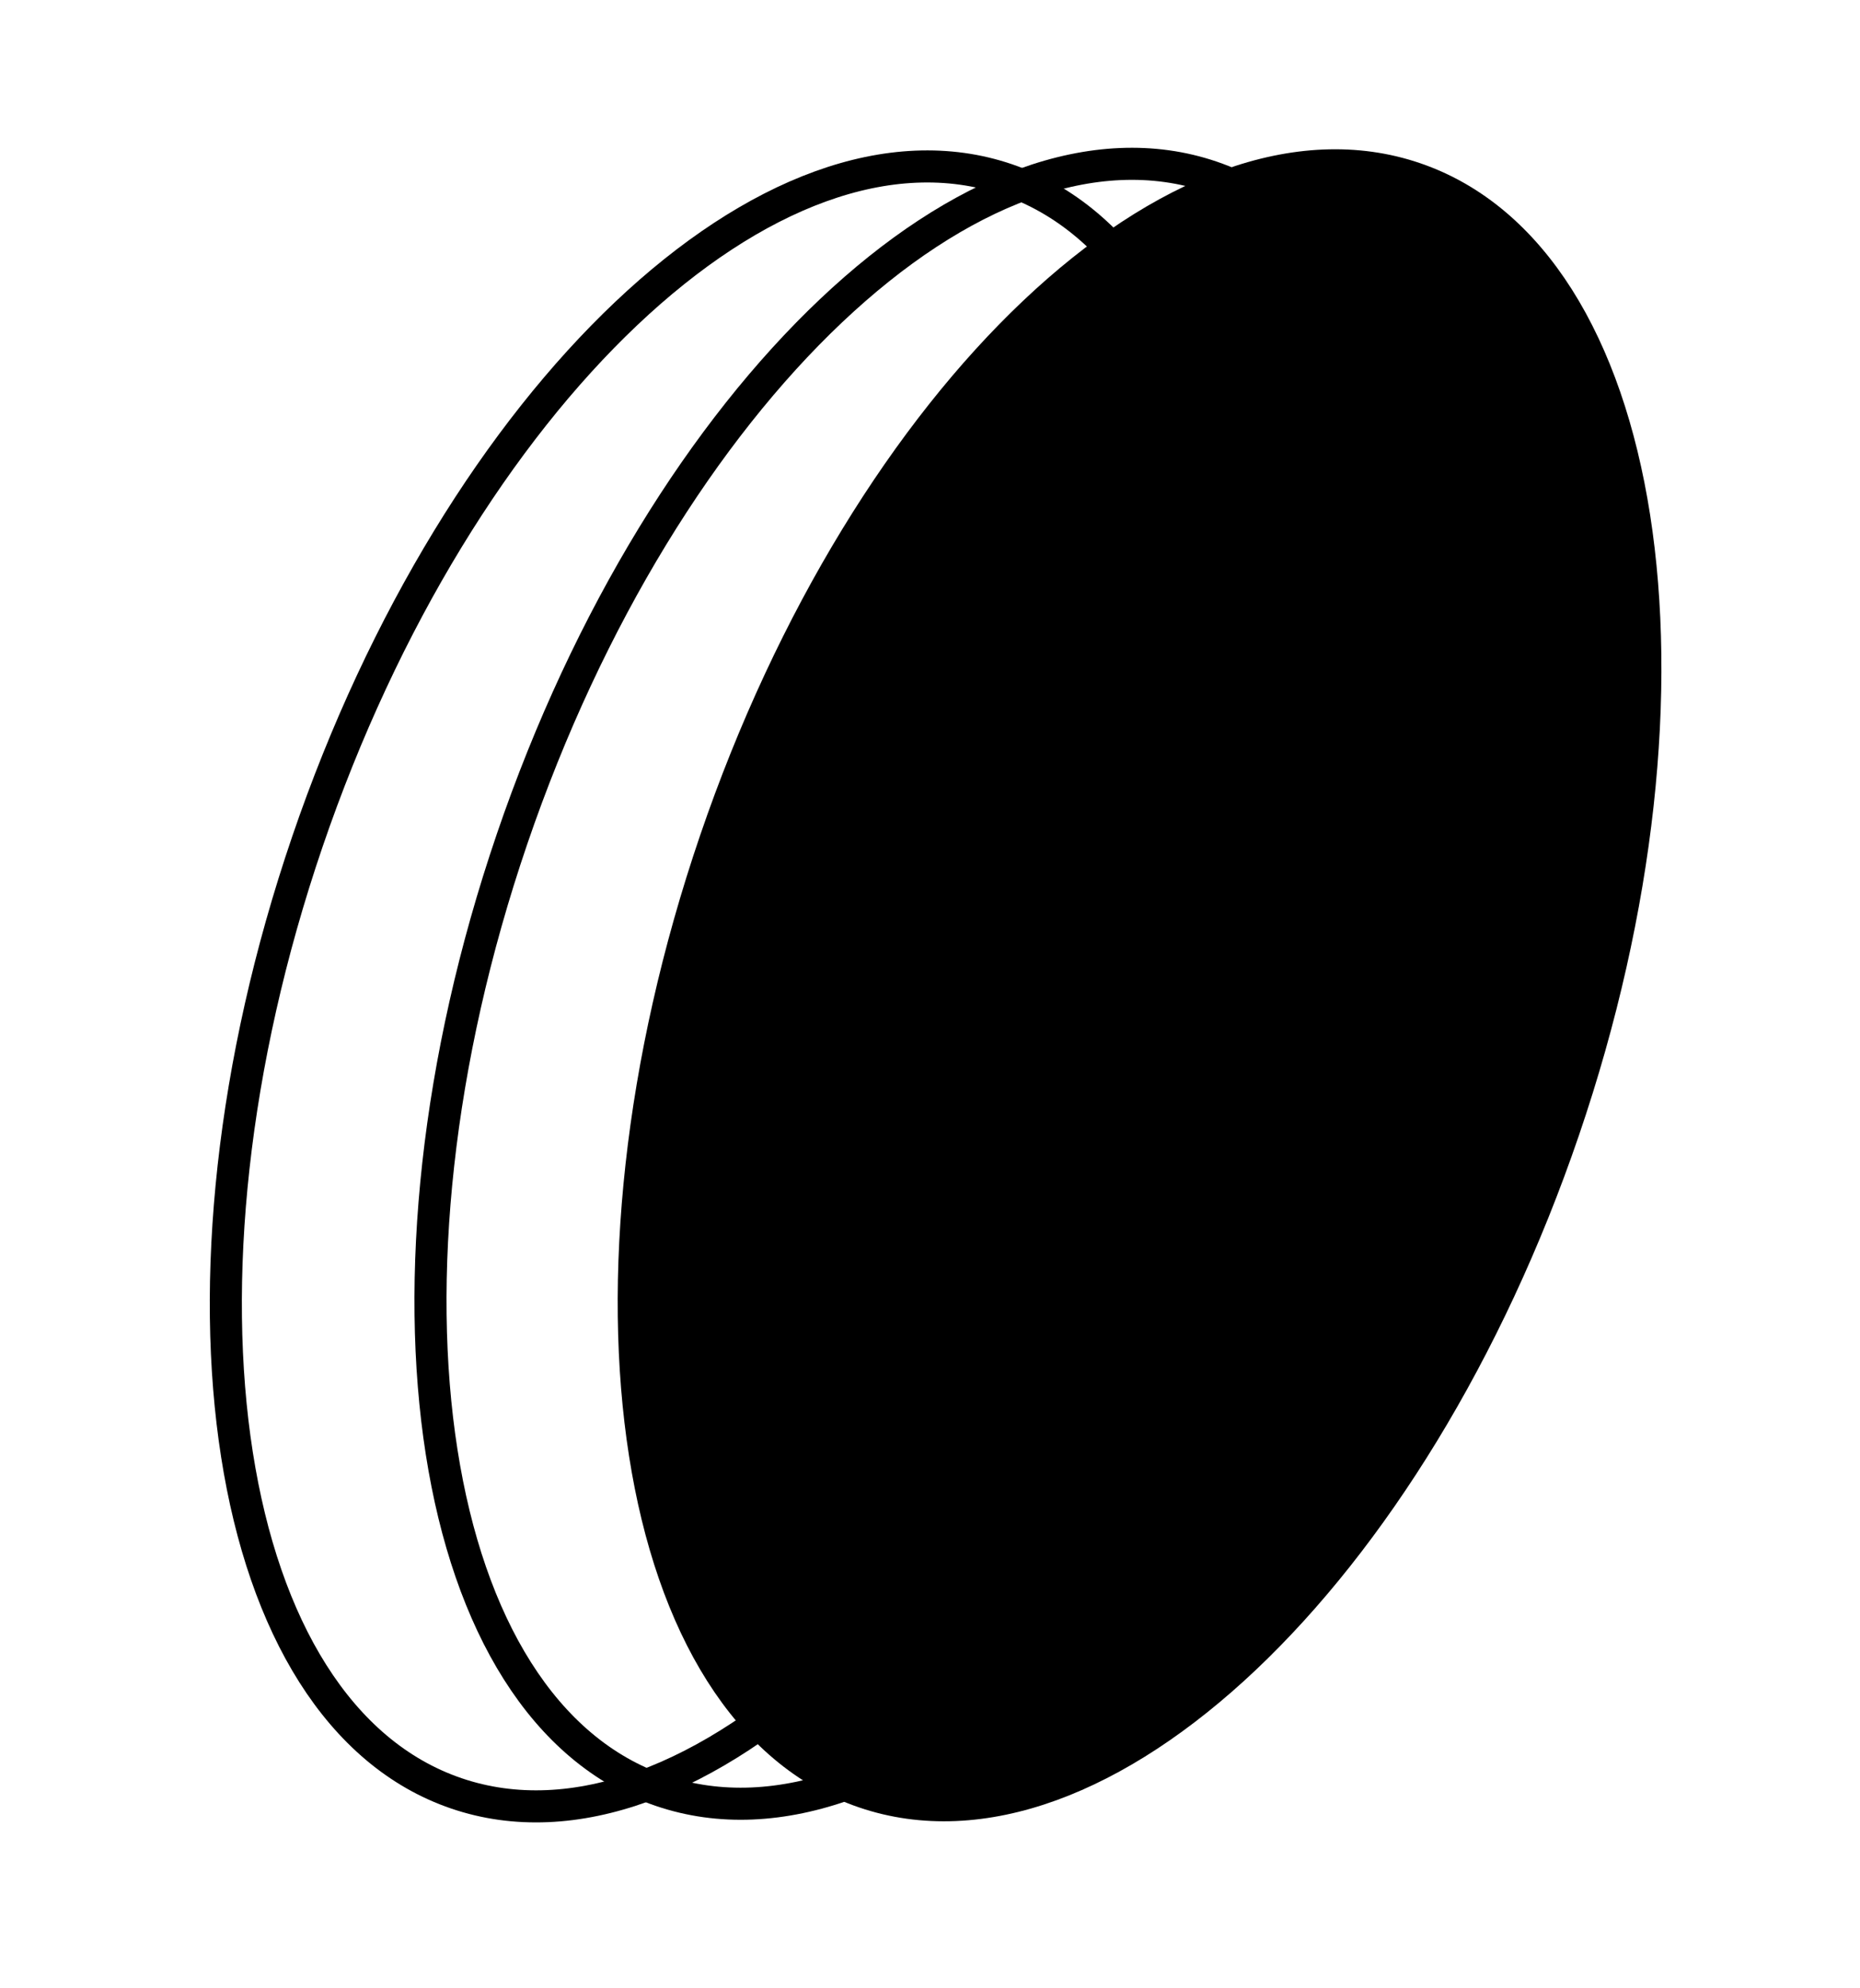 <?xml version="1.0" encoding="UTF-8"?> <svg xmlns="http://www.w3.org/2000/svg" width="58" height="62" viewBox="0 0 58 62" fill="none"> <path d="M42.426 35.19C47.168 21.293 45.088 8.007 37.782 5.514C30.475 3.021 20.708 12.266 15.967 26.162C11.226 40.059 13.305 53.346 20.611 55.839C27.918 58.331 37.685 49.087 42.426 35.19Z" stroke="black" stroke-miterlimit="10"></path> <path d="M48.764 35.237C53.506 21.341 51.426 8.054 44.12 5.561C36.813 3.068 27.046 12.313 22.305 26.21C17.563 40.106 19.643 53.393 26.949 55.886C34.256 58.379 44.023 49.134 48.764 35.237Z" fill="black" stroke="black" stroke-miterlimit="10"></path> <path d="M36.044 35.273C40.786 21.376 38.706 8.089 31.4 5.596C24.093 3.103 14.326 12.348 9.585 26.245C4.844 40.142 6.923 53.428 14.23 55.921C21.536 58.414 31.303 49.169 36.044 35.273Z" stroke="black" stroke-miterlimit="10"></path> </svg> 